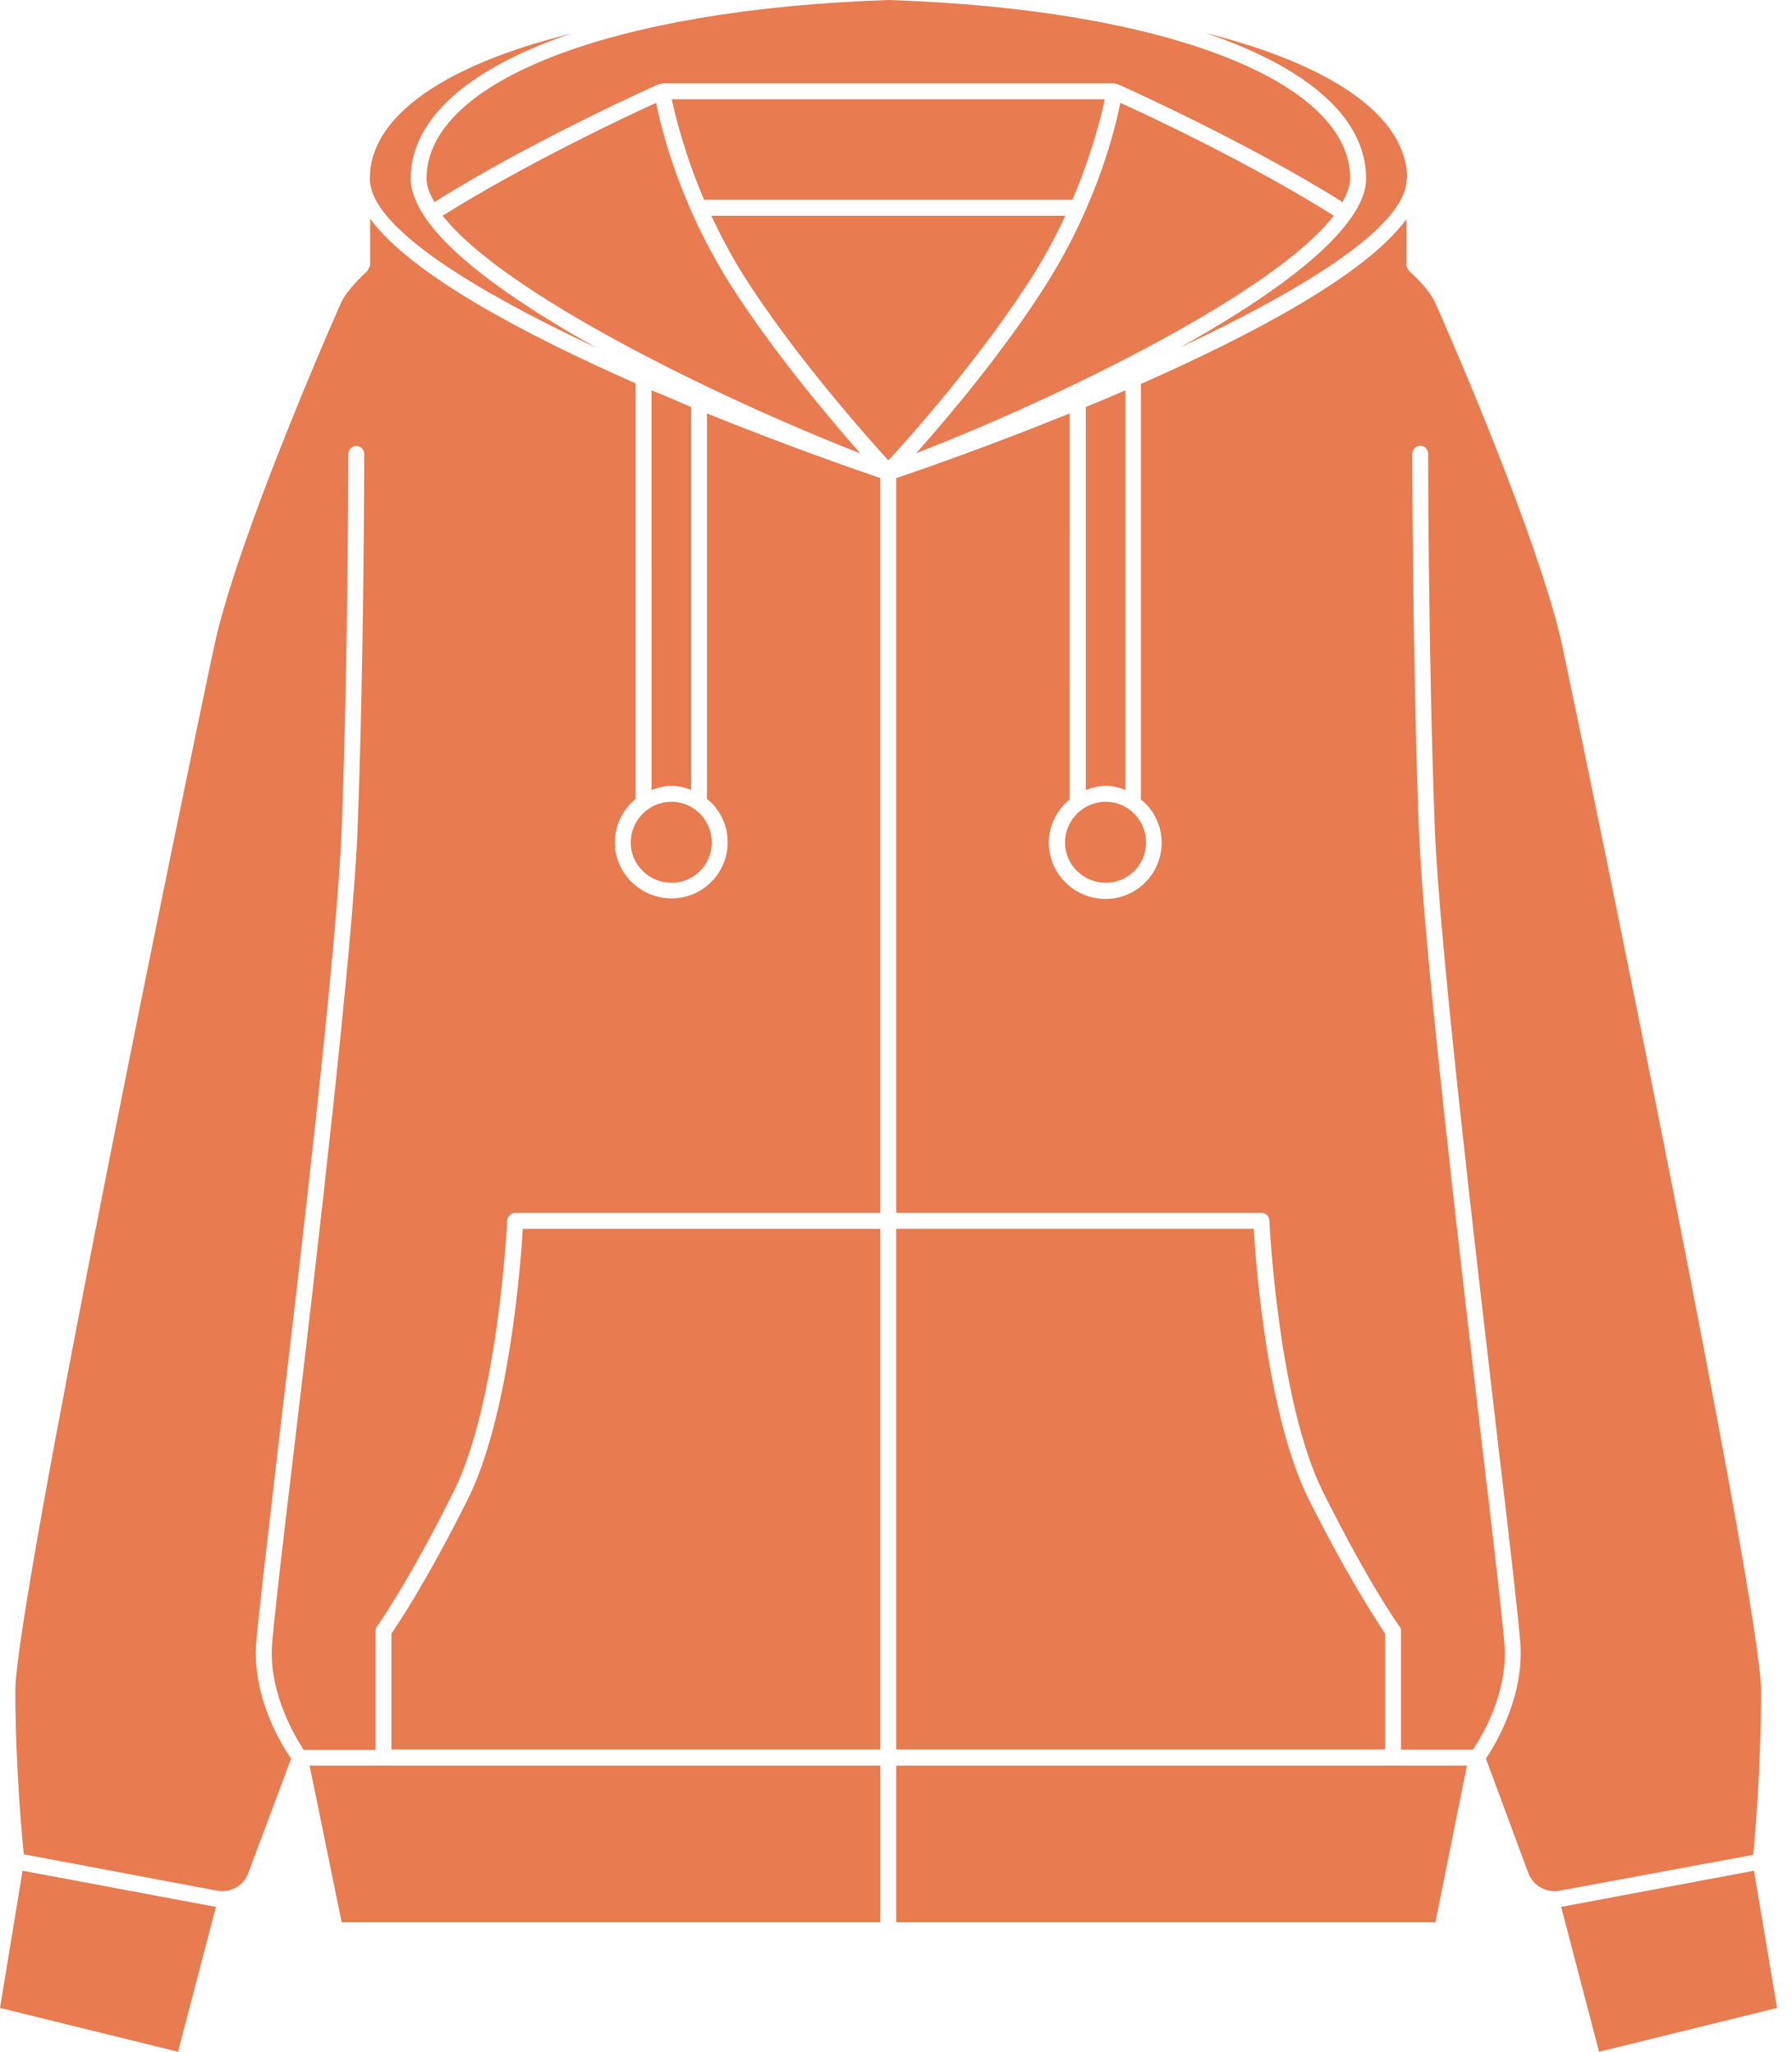 <svg width="62" height="71" viewBox="0 0 62 71" fill="none" xmlns="http://www.w3.org/2000/svg">
<path d="M23.908 27.334V14.084C23.464 13.889 23.012 13.693 22.541 13.507L22.542 27.334C22.763 27.254 22.985 27.192 23.234 27.192C23.464 27.192 23.695 27.245 23.908 27.334V27.334Z" fill="#E87B50"/>
<path d="M21.822 29.153C21.822 29.925 22.461 30.546 23.233 30.546C24.005 30.546 24.627 29.925 24.627 29.153C24.627 28.381 24.005 27.742 23.233 27.742C22.452 27.741 21.822 28.381 21.822 29.153Z" fill="#E87B50"/>
<path d="M36.848 29.153C36.848 29.925 37.486 30.546 38.258 30.546C39.03 30.546 39.652 29.925 39.652 29.153C39.652 28.381 39.03 27.742 38.258 27.742C37.478 27.741 36.848 28.381 36.848 29.153Z" fill="#E87B50"/>
<path d="M38.933 27.334V13.507C38.481 13.702 38.019 13.897 37.566 14.084V27.334C37.788 27.254 38.01 27.192 38.258 27.192C38.489 27.192 38.72 27.245 38.933 27.334V27.334Z" fill="#E87B50"/>
<path d="M48.667 6.212V6.185L48.685 6.167C48.667 4.002 46.049 2.236 41.719 1.145C45.251 2.342 47.265 4.082 47.265 6.177C47.265 6.594 47.087 7.047 46.768 7.499V7.526H46.75C45.756 8.972 43.44 10.561 40.822 12.025C44.984 10.072 48.631 7.88 48.667 6.212L48.667 6.212Z" fill="#E87B50"/>
<path d="M24.359 6.913H37.103C37.777 5.325 38.105 4.02 38.221 3.434H23.241C23.366 4.011 23.685 5.325 24.359 6.913H24.359Z" fill="#E87B50"/>
<path d="M46.146 7.464C43.377 5.716 39.828 4.038 38.762 3.559C38.584 4.455 37.964 7.011 36.251 9.754C34.804 12.07 32.79 14.457 31.698 15.682C36.624 13.773 44.078 10.144 46.146 7.464H46.146Z" fill="#E87B50"/>
<path d="M35.782 9.461C36.208 8.769 36.572 8.094 36.856 7.464H24.609C24.911 8.103 25.258 8.777 25.683 9.461C27.423 12.23 30.014 15.141 30.733 15.93C31.47 15.15 34.043 12.239 35.782 9.461H35.782Z" fill="#E87B50"/>
<path d="M25.212 9.752C23.499 7.01 22.878 4.454 22.7 3.558C21.636 4.037 18.103 5.714 15.316 7.463C17.402 10.143 24.839 13.764 29.764 15.689C28.681 14.456 26.667 12.069 25.212 9.752H25.212Z" fill="#E87B50"/>
<path d="M12.797 6.168V6.186V6.204C12.823 7.89 16.48 10.082 20.651 12.043C18.033 10.579 15.708 8.99 14.723 7.544H14.705V7.518C14.403 7.065 14.208 6.603 14.208 6.195C14.208 4.101 16.222 2.362 19.754 1.163C15.424 2.237 12.797 4.003 12.797 6.168L12.797 6.168Z" fill="#E87B50"/>
<path d="M14.757 6.177C14.757 6.425 14.864 6.718 15.032 6.993C18.342 4.899 22.762 2.92 22.797 2.911C22.824 2.893 22.842 2.911 22.869 2.911C22.887 2.893 22.895 2.884 22.913 2.884H38.559C38.585 2.884 38.585 2.902 38.612 2.911C38.63 2.911 38.657 2.893 38.665 2.911C38.718 2.929 43.12 4.898 46.448 6.993C46.599 6.718 46.715 6.425 46.715 6.177C46.715 2.796 40.298 0.311 30.741 0C21.174 0.319 14.757 2.804 14.757 6.177H14.757Z" fill="#E87B50"/>
<path d="M47.921 56.521C47.691 56.175 46.697 54.702 45.285 51.889C43.848 49.022 43.448 43.76 43.378 42.517H31.007V60.533H47.921L47.921 56.521Z" fill="#E87B50"/>
<path d="M50.753 61.092H31.007V66.514H49.661L50.753 61.092Z" fill="#E87B50"/>
<path d="M49.661 10.489C49.519 10.17 49.217 9.797 48.764 9.389C48.764 9.389 48.764 9.371 48.747 9.371C48.729 9.353 48.72 9.318 48.702 9.291C48.684 9.246 48.657 9.22 48.657 9.184V7.587C47.237 9.522 43.306 11.59 39.472 13.285V27.662C39.916 28.016 40.191 28.558 40.191 29.161C40.191 30.235 39.321 31.105 38.247 31.105C37.173 31.105 36.286 30.235 36.286 29.161C36.286 28.558 36.579 28.017 37.005 27.662L37.006 14.306C34.246 15.424 31.885 16.25 31.007 16.542V41.968H43.644C43.795 41.968 43.91 42.074 43.919 42.234C43.919 42.305 44.22 48.535 45.783 51.641C47.344 54.774 48.401 56.264 48.419 56.273C48.463 56.318 48.472 56.371 48.472 56.441V60.541H50.957C51.231 60.142 52.154 58.651 52.057 56.983C52.013 56.308 51.703 53.557 51.285 50.087C50.487 43.218 49.253 32.826 49.093 28.726C48.862 22.629 48.862 15.769 48.862 15.699C48.862 15.548 48.987 15.424 49.137 15.424C49.288 15.424 49.412 15.548 49.412 15.699C49.412 15.77 49.412 22.621 49.643 28.691C49.811 32.774 51.036 43.147 51.835 50.007C52.252 53.495 52.563 56.246 52.607 56.947C52.705 58.793 51.711 60.4 51.409 60.852L52.883 64.828C53.051 65.254 53.504 65.503 53.947 65.423L60.656 64.181C60.727 63.479 60.931 61.066 60.931 58.51C60.931 55.581 55.136 27.484 54.071 22.435C53.441 19.427 51.001 13.507 49.661 10.489L49.661 10.489Z" fill="#E87B50"/>
<path d="M54.064 65.972H54.011L55.324 70.995L61.483 69.478L60.684 64.73L54.064 65.972Z" fill="#E87B50"/>
<path d="M30.458 61.092H10.712L11.821 66.514H30.458V61.092Z" fill="#E87B50"/>
<path d="M7.472 65.972H7.419L0.781 64.73L0 69.478L6.159 70.995L7.472 65.972Z" fill="#E87B50"/>
<path d="M30.457 42.518H18.087C18.015 43.761 17.616 49.015 16.179 51.89C14.768 54.704 13.783 56.176 13.543 56.522V60.533H30.457L30.457 42.518Z" fill="#E87B50"/>
<path d="M7.517 65.423C7.969 65.502 8.431 65.254 8.582 64.828L10.072 60.852C9.753 60.399 8.759 58.793 8.857 56.947C8.901 56.245 9.229 53.494 9.628 50.025C10.445 43.156 11.661 32.781 11.82 28.699C12.051 22.628 12.051 15.768 12.051 15.707C12.051 15.555 12.176 15.432 12.326 15.432C12.477 15.432 12.601 15.556 12.601 15.707C12.601 15.778 12.601 22.629 12.37 28.734C12.202 32.834 10.995 43.217 10.178 50.104C9.761 53.565 9.45 56.316 9.406 56.991C9.326 58.659 10.249 60.151 10.507 60.55L12.992 60.55V56.441C12.992 56.37 13.019 56.317 13.046 56.273C13.064 56.255 14.12 54.773 15.681 51.641C17.243 48.534 17.546 42.305 17.546 42.234C17.563 42.083 17.687 41.968 17.82 41.968H30.457V16.541C29.588 16.248 27.218 15.423 24.458 14.304V27.642C24.902 27.997 25.177 28.539 25.177 29.142C25.177 30.216 24.307 31.086 23.233 31.086C22.159 31.086 21.272 30.216 21.272 29.142C21.272 28.539 21.565 27.998 21.991 27.642V13.266C18.157 11.571 14.226 9.503 12.806 7.568V9.165C12.806 9.21 12.779 9.237 12.761 9.272C12.743 9.299 12.743 9.343 12.716 9.352V9.37C12.264 9.787 11.953 10.16 11.802 10.47C10.56 13.284 8.022 19.38 7.4 22.415C6.486 26.666 0.531 55.527 0.531 58.49C0.531 61.046 0.753 63.46 0.824 64.161L7.517 65.423Z" fill="#E87B50"/>
</svg>
